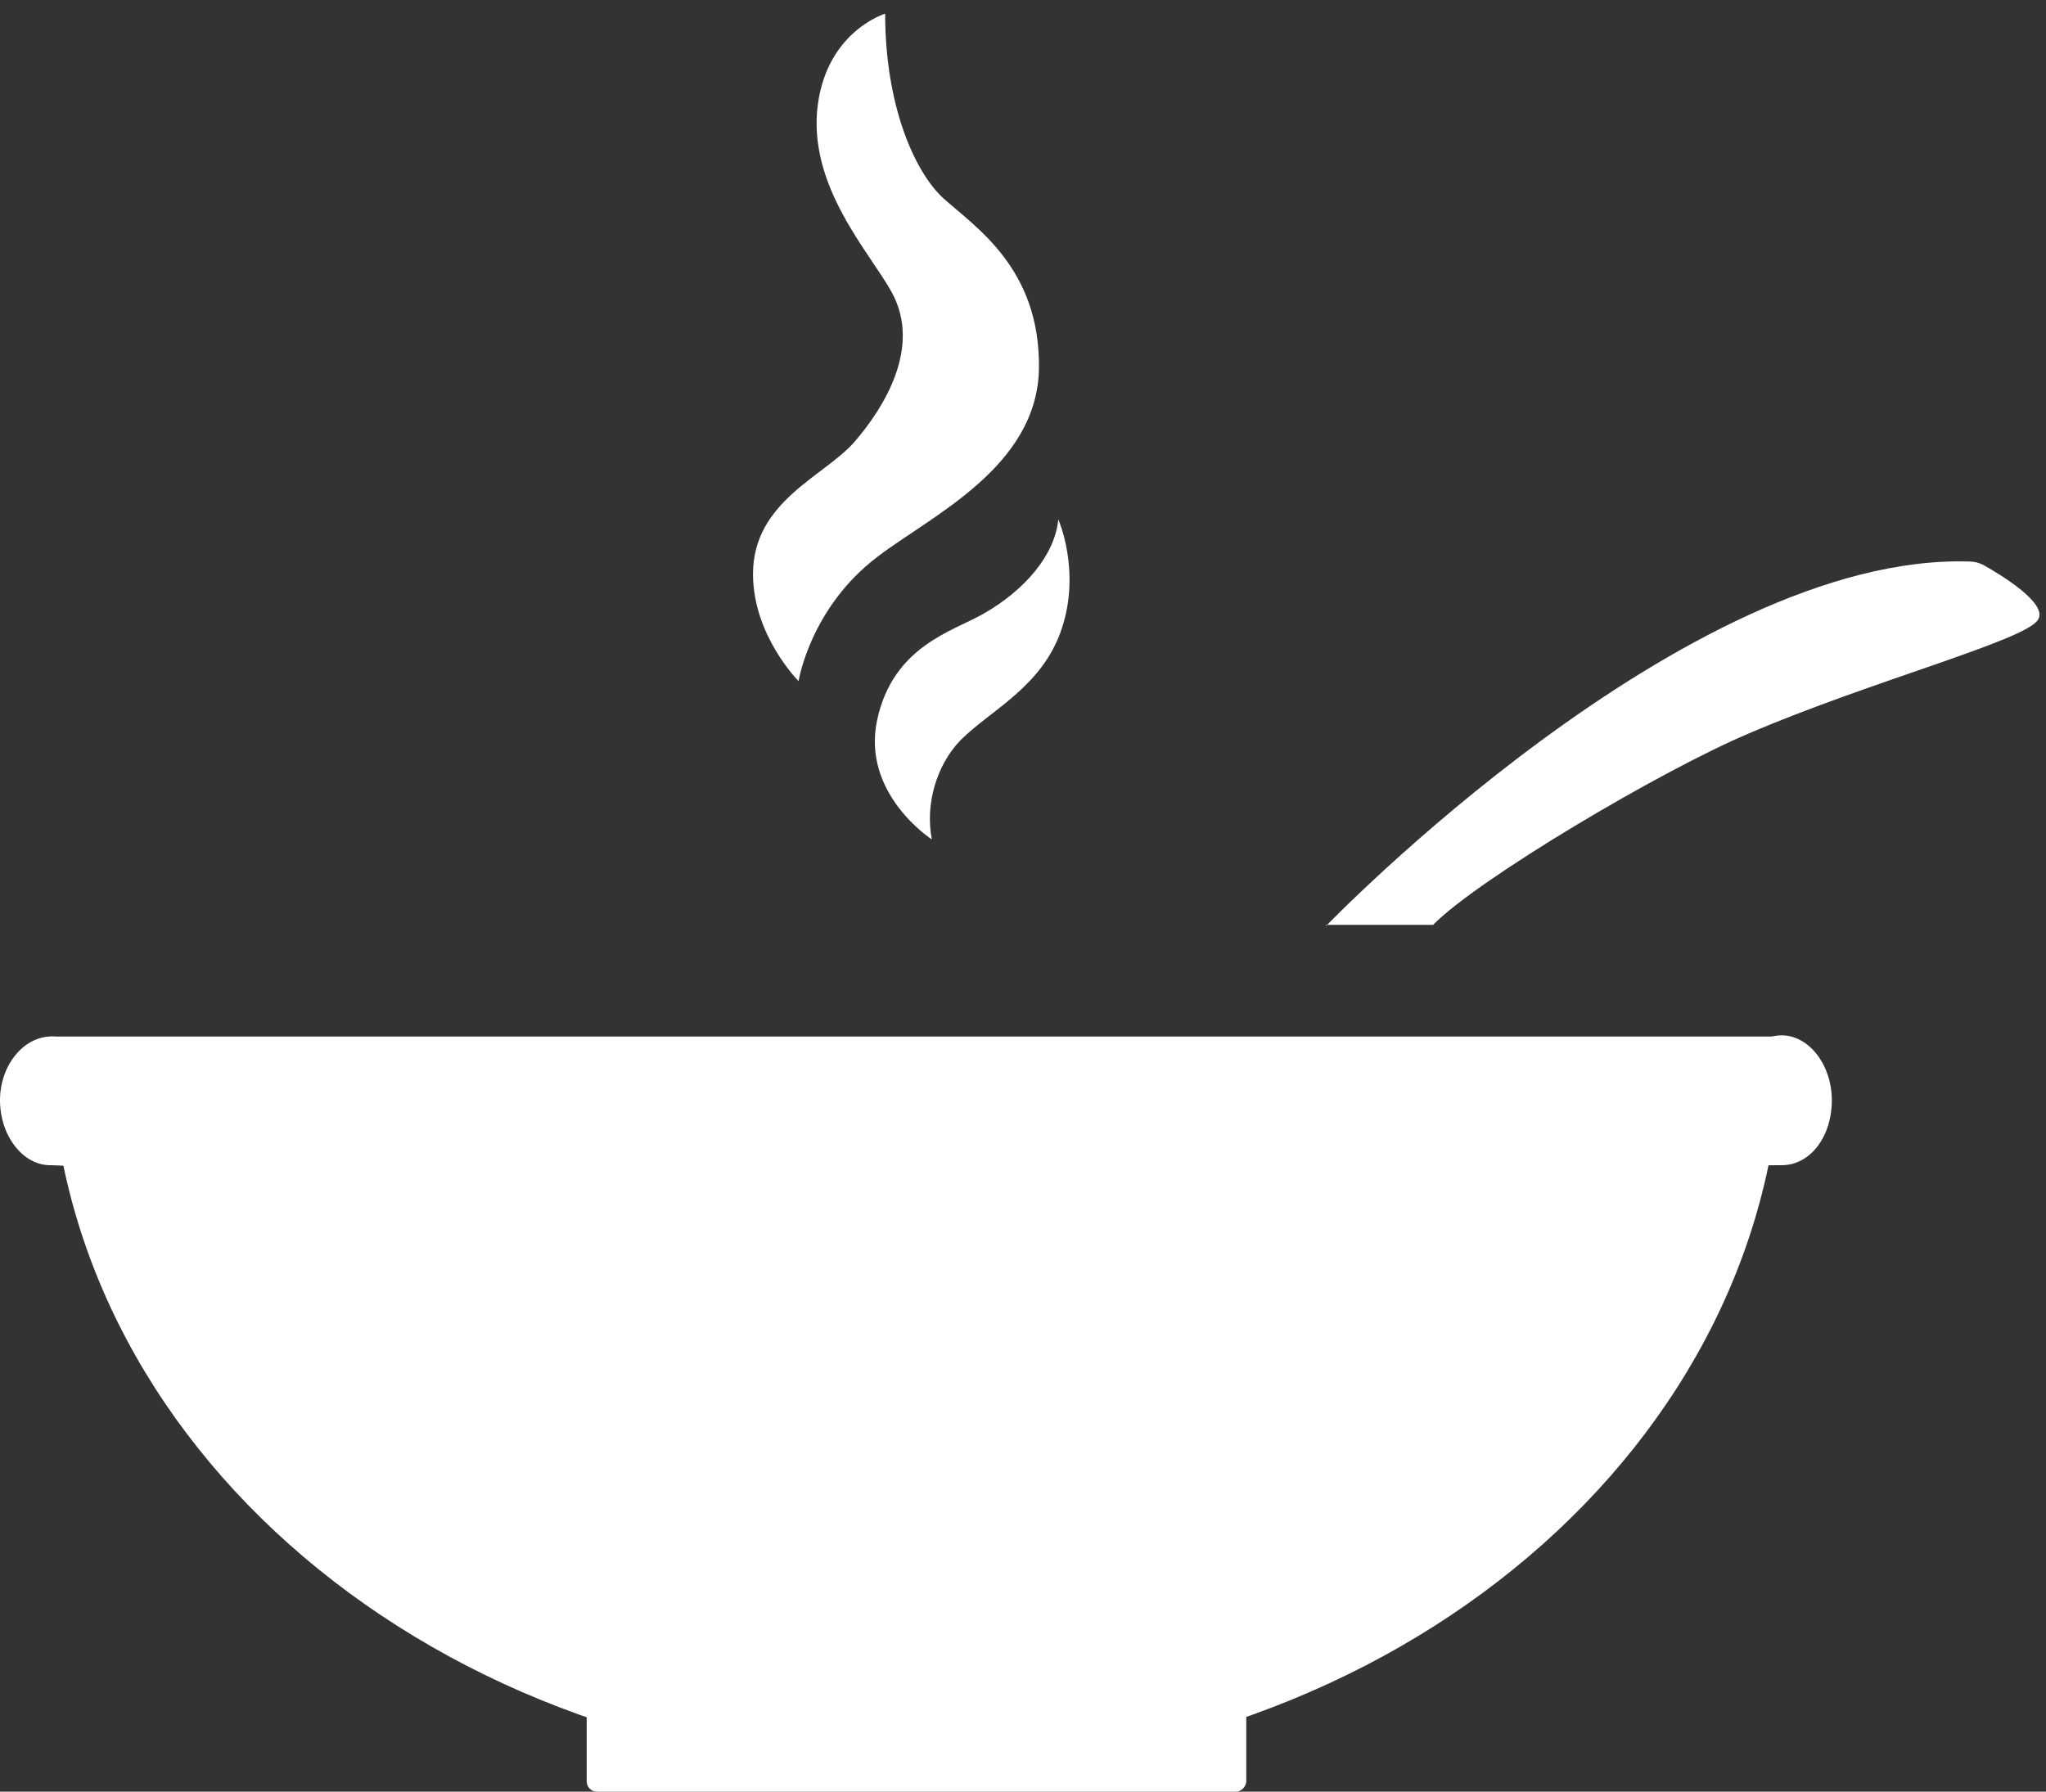 <?xml version="1.0" encoding="utf-8"?>
<!-- Generator: Adobe Illustrator 22.1.0, SVG Export Plug-In . SVG Version: 6.00 Build 0)  -->
<svg version="1.1" id="Layer_1" xmlns="http://www.w3.org/2000/svg" xmlns:xlink="http://www.w3.org/1999/xlink" x="0px" y="0px"
	 viewBox="0 0 179.6 157.3" style="enable-background:new 0 0 179.6 157.3;" xml:space="preserve">
<rect x="0" y="0" width="179.6" height="157.3" fill="#333333" stroke="none"/>
<style type="text/css">
	.st0{fill:#FFFFFF;}
</style>
<path class="st0" d="M156.4,91c0,35.7-34,64.6-76,64.6s-76-28.9-76-64.6c34.7,0,34,0,76,0S109.2,91,156.4,91z"/>
<path class="st0" d="M108.5,157.3H52.4c-0.5,0-0.9-0.4-0.9-0.9v-5.6c0-0.5,0.4-0.9,0.9-0.9h56.1c0.5,0,0.9,0.4,0.9,0.9v5.6
	C109.4,156.8,109,157.3,108.5,157.3z"/>
<path class="st0" d="M0,96.6c0,3.1,2,5.7,4.4,5.7c1.2,0,4.8,0.4,5.6-0.6c0.8-1-1.1-3.5-1.1-5c0-3.1-2-5.7-4.4-5.7S0,93.5,0,96.6z"/>
<path class="st0" d="M152,96.6c0,1.9-2.3,4-1.2,5.1c0.7,0.7,4.7,0.6,5.6,0.6c2.5,0,4.4-2.5,4.4-5.7c0-3.1-2-5.7-4.4-5.7
	S152,93.5,152,96.6z"/>
<path class="st0" d="M116.4,81.3c0,0,31.6-32.8,56.5-32c0.4,0,0.8,0.1,1.2,0.3c1.6,0.9,5.7,3.4,4.8,4.8c-1,1.8-14.7,5.4-25.4,10
	c-7.6,3.2-23.8,12.8-27.7,16.8h-9.4V81.3z"/>
<path class="st0" d="M77.7,1.2c0,0-5,1.5-5.9,7.9c-1,7.2,4.6,13.1,6.5,16.6c2.6,4.8-0.7,10.1-3.3,13.1c-2.6,3-8.9,5.2-8.9,11.6
	c0,5.4,4,9.4,4,9.4s1-6.4,6.9-10.9c4.7-3.6,14.1-7.9,14.2-16.6S85.7,20,82.8,17.4C80.3,15.1,77.7,9.3,77.7,1.2z"/>
<path class="st0" d="M81.8,73.7c0,0-6.2-4-4.8-10.5c1.4-6.5,6.7-7.8,9.3-9.3c3.7-2.1,6.3-5.2,6.6-8.3c0,0,2,4.5,0.3,9.6
	S87,62.3,84.3,65C82.2,67.2,81.2,70.6,81.8,73.7z"/>
</svg>

